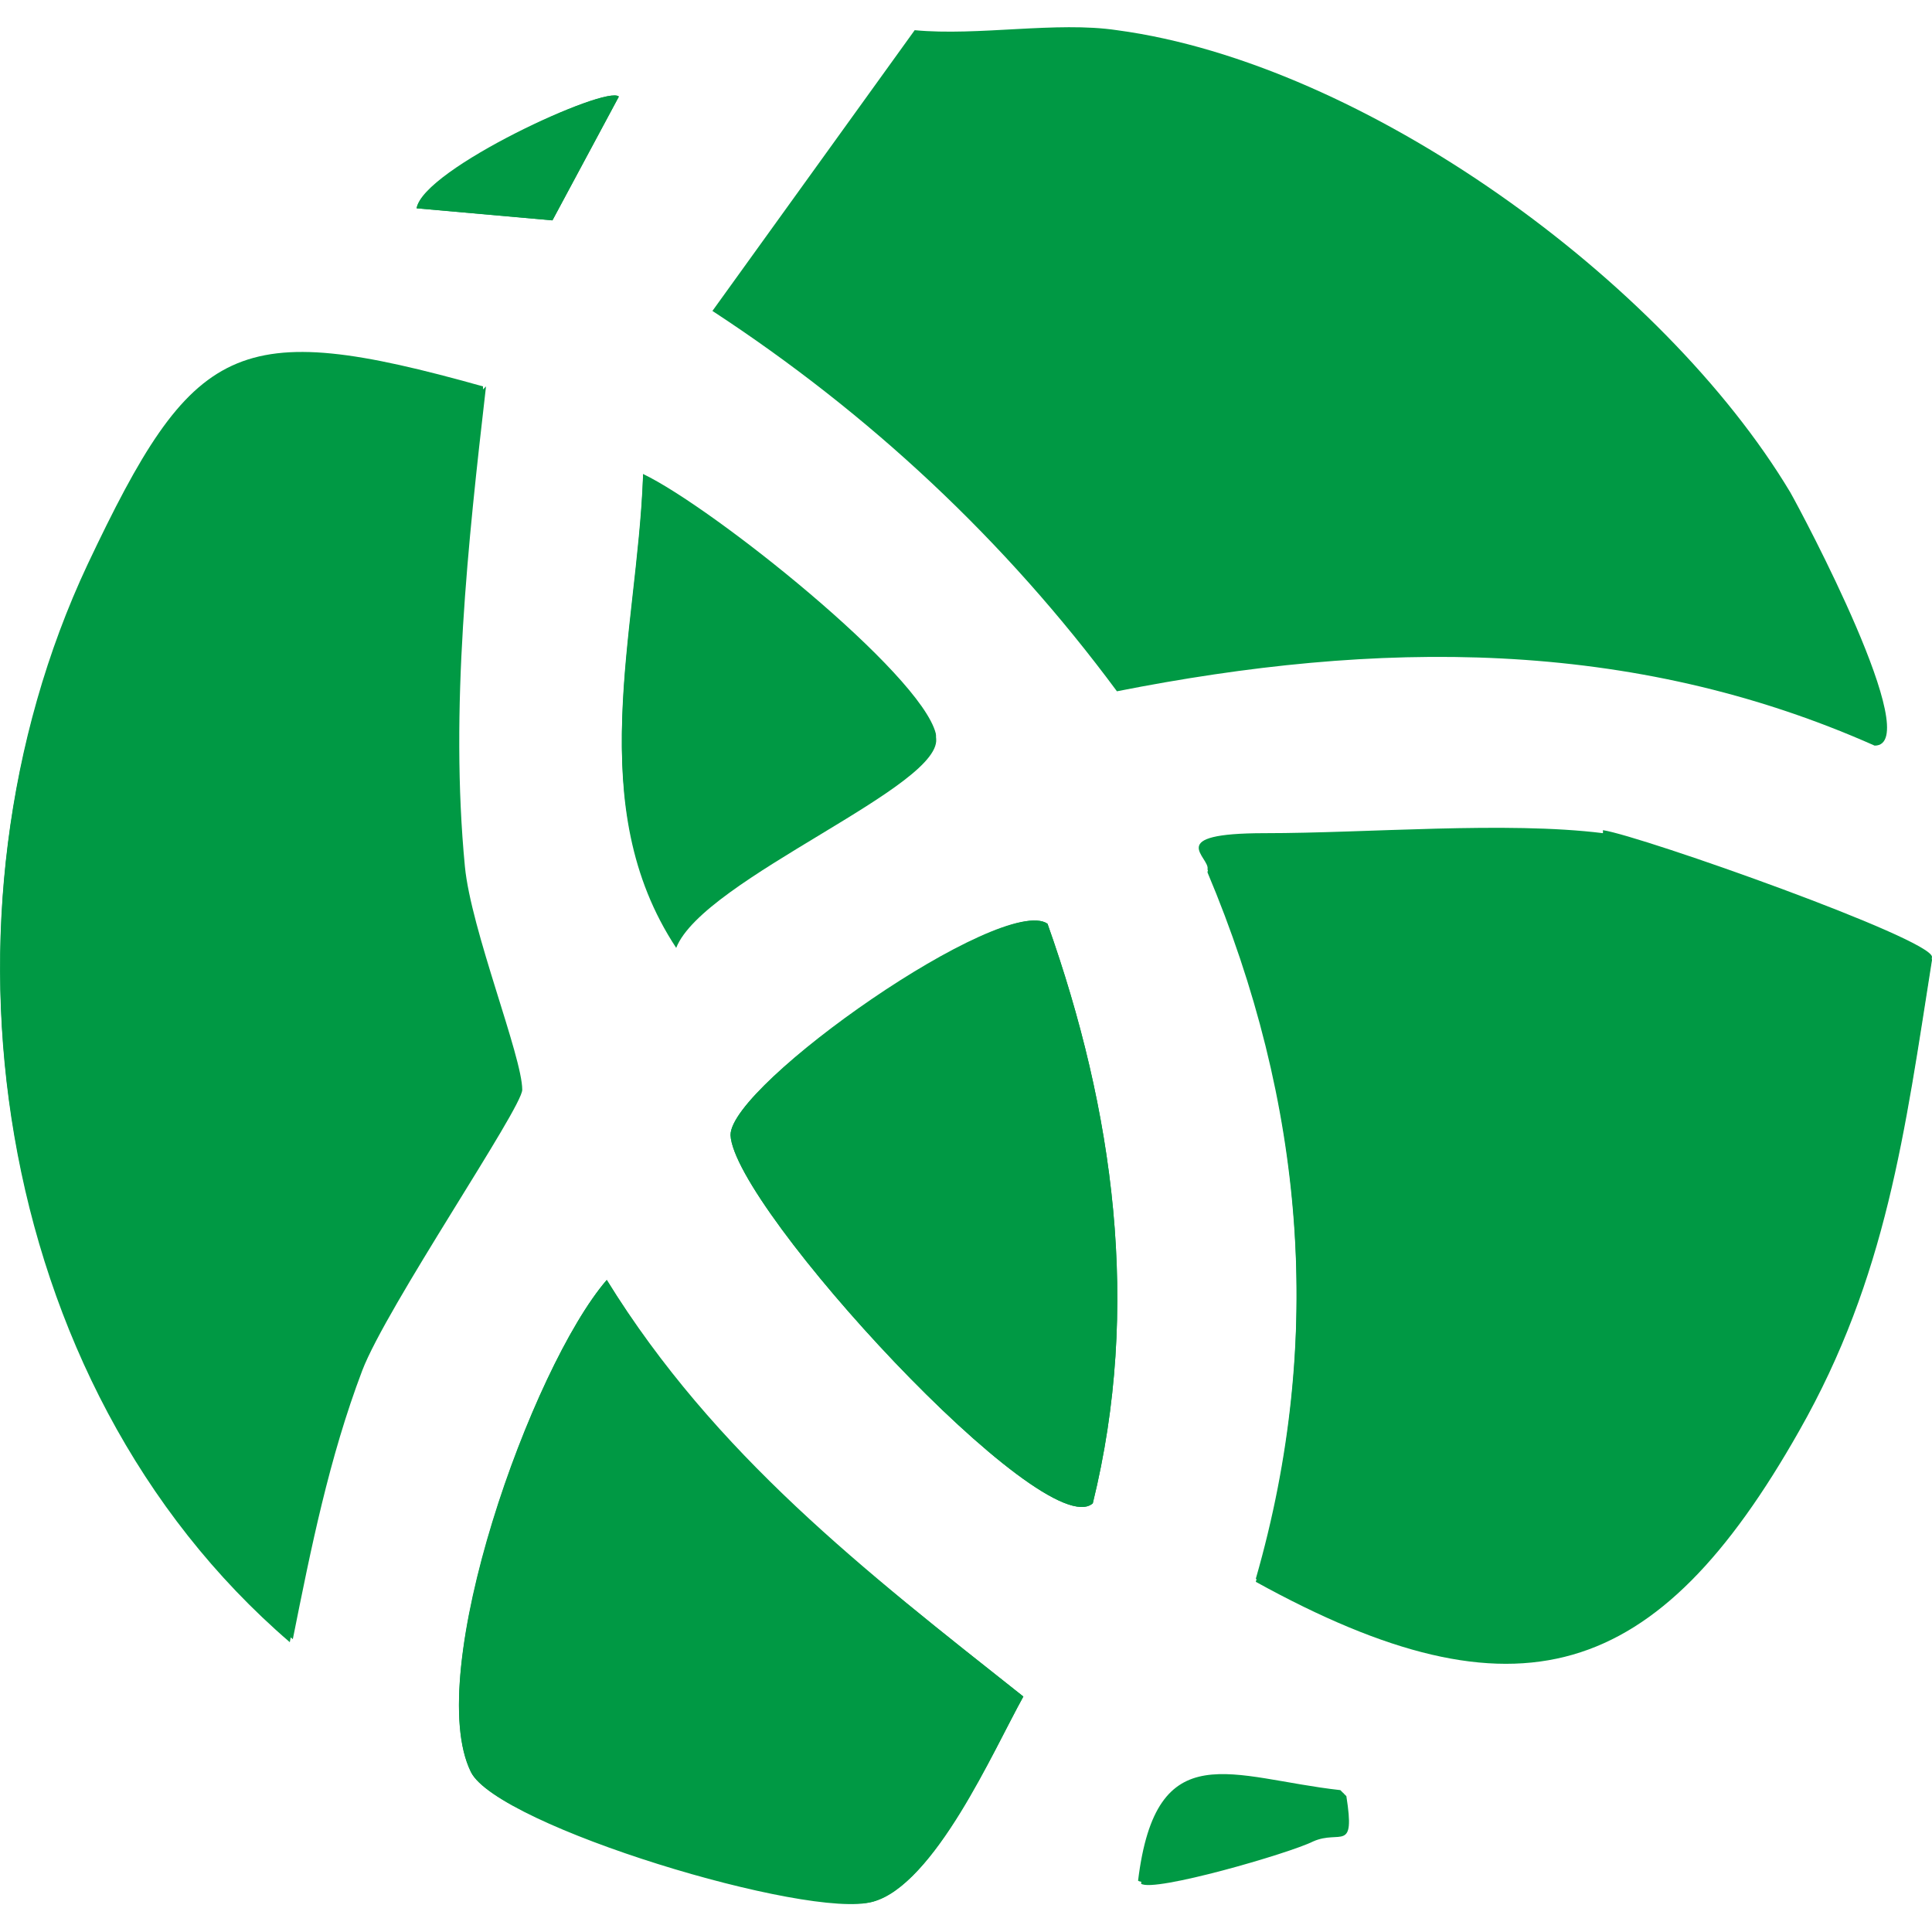 <?xml version="1.0" encoding="UTF-8"?>
<svg id="_レイヤー_1" data-name="レイヤー_1" xmlns="http://www.w3.org/2000/svg" version="1.1" viewBox="0 0 64 64">
  <!-- Generator: Adobe Illustrator 29.1.0, SVG Export Plug-In . SVG Version: 2.1.0 Build 142)  -->
  <defs>
    <style>
      .st0 {
        fill: #094;
      }
    </style>
  </defs>
  <path class="st0" d="M20.5,3.2c-.4-.4-6.5,2.4-6.7,3.7l4.5.4,2.2-4.1ZM16,12.9c-8.2-2.4-9.6-1.6-13.1,5.9C-2.5,30.2-.4,45.8,9.7,54.3c.6-3,1.2-6,2.3-8.9.8-2.1,5.3-8.7,5.3-9.3,0-1.1-1.7-5.3-1.9-7.4-.5-5.2.1-10.7.7-15.9ZM21.3,15.8c-.2,5.2-2,10.8,1.1,15.5.9-2.3,8.9-5.4,8.6-7-.5-2-7.4-7.5-9.7-8.6ZM53.1,27.6c-3.2-.4-7.8,0-11.2,0s-1.8.8-1.9,1.2c3.2,7.6,3.9,15.5,1.6,23.5,8.7,4.8,13.2,3.3,18-5,2.9-5.1,3.5-9.9,4.4-15.6,0-.6-9.6-4-10.9-4.2ZM34.7,30.6c-1.4-1-10.5,5.3-10.5,7,.1,2.4,10.4,13.6,12,12.2,1.6-6.5.7-13-1.5-19.2ZM20.1,42.4c-2.5,2.9-6.1,13-4.5,16.3.9,1.8,11.2,4.9,13.3,4.3s4-5,5-6.8c-5.3-4.2-10.2-7.9-13.8-13.8ZM44.5,59.4c-3.6-.4-6.2-1.9-6.7,3,.4.3,4.9-1,5.7-1.4.9-.4,1.4.4,1.1-1.5Z"/>
  <path class="st0" d="M37,1c8.2,1.1,18.1,8.3,22.3,15.3.4.7,4.5,8.4,2.8,8.4-8.1-3.6-16.5-3.5-25.1-1.8-3.7-5-8.2-9.2-13.4-12.6L30.3,1c2.1.2,4.7-.3,6.7,0Z"/>
  <path class="st0" d="M16,12.9c-.6,5.1-1.2,10.7-.7,15.9.2,2.1,2,6.3,1.9,7.4,0,.5-4.5,7.2-5.3,9.3-1.1,2.9-1.7,5.8-2.3,8.9C-.4,45.8-2.5,30.2,2.9,18.7c3.5-7.4,4.9-8.2,13.1-5.9Z"/>
  <path class="st0" d="M53.1,27.6c1.3.2,10.8,3.5,10.9,4.2-.9,5.7-1.5,10.5-4.4,15.6-4.7,8.3-9.3,9.8-18,5,2.3-8,1.6-15.9-1.6-23.5,0-.4,1.8-1.2,1.9-1.2,3.4,0,8.1-.4,11.2,0Z"/>
  <path class="st0" d="M20.1,42.4c3.6,5.8,8.5,9.6,13.8,13.8-1,1.8-3,6.3-5,6.8s-12.4-2.5-13.3-4.3c-1.6-3.2,2-13.4,4.5-16.3Z"/>
  <path class="st0" d="M34.7,30.6c2.2,6.2,3.1,12.7,1.5,19.2-1.6,1.4-11.9-9.8-12-12.2,0-1.7,9-8,10.5-7Z"/>
  <path class="st0" d="M21.3,15.8c2.3,1,9.2,6.6,9.7,8.6.4,1.6-7.7,4.7-8.6,7-3.1-4.7-1.3-10.3-1.1-15.5Z"/>
  <path class="st0" d="M44.5,59.4c.3,1.9-.2,1.1-1.1,1.5-.8.4-5.3,1.7-5.7,1.4.6-4.9,3.1-3.4,6.7-3Z"/>
  <path class="st0" d="M20.5,3.2l-2.2,4.1-4.5-.4c.3-1.3,6.3-4.1,6.7-3.7Z"/>
</svg>